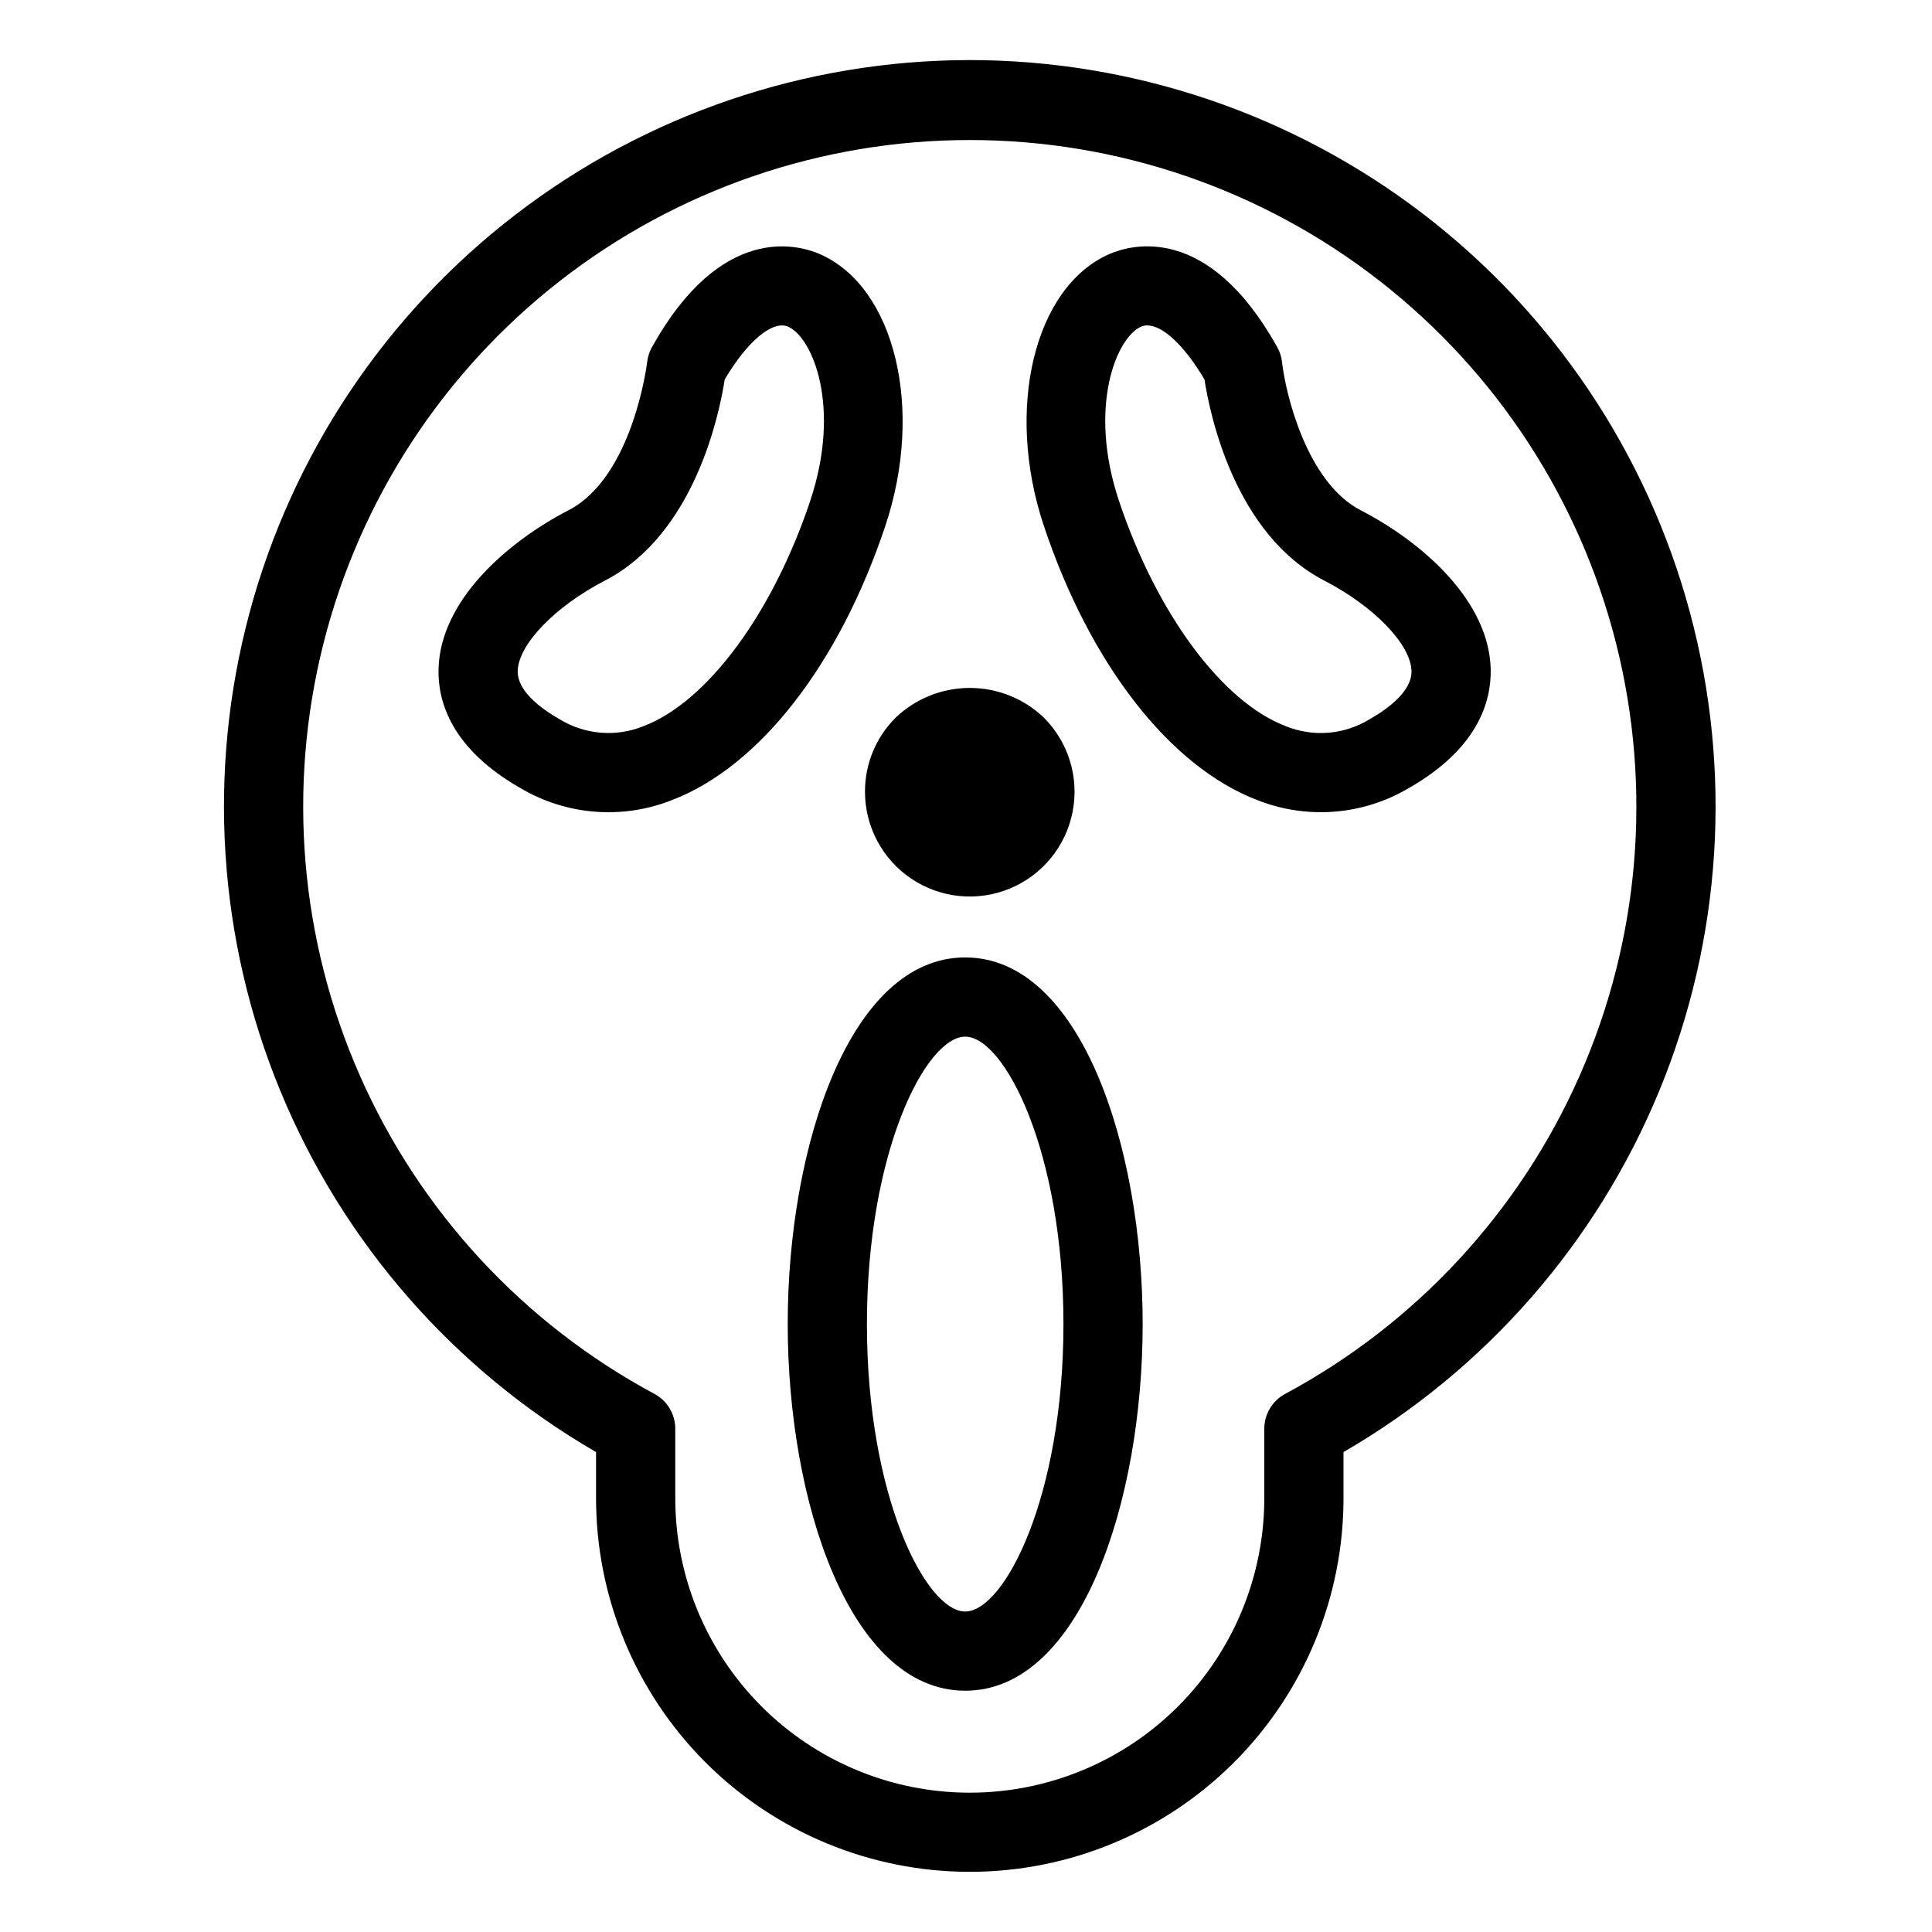 <?xml version="1.0" encoding="UTF-8"?>
<!-- Uploaded to: SVG Repo, www.svgrepo.com, Generator: SVG Repo Mixer Tools -->
<svg fill="#000000" width="800px" height="800px" version="1.1" viewBox="144 144 512 512" xmlns="http://www.w3.org/2000/svg">
 <g>
  <path d="m400.75 159.92c-43.477 0.086-85.715 14.492-120.18 40.996-34.465 26.504-59.234 63.625-70.484 105.62-11.246 42-8.34 86.531 8.266 126.71 16.609 40.18 45.992 73.77 83.609 95.57v11.969c-0.062 26.305 10.348 51.555 28.926 70.18 18.582 18.621 43.809 29.09 70.113 29.09 26.309 0 51.535-10.469 70.113-29.09 18.582-18.625 28.988-43.875 28.93-70.18v-11.969c37.652-21.82 67.059-55.453 83.656-95.684 16.598-40.234 19.461-84.812 8.152-126.84-11.312-42.023-36.168-79.145-70.719-105.61-34.551-26.461-76.863-40.789-120.38-40.766zm83.855 353.46c-3.418 1.824-5.555 5.387-5.555 9.262v18.148c0.062 20.738-8.133 40.652-22.773 55.344-14.645 14.688-34.535 22.945-55.277 22.945-20.738 0-40.629-8.258-55.273-22.945-14.641-14.691-22.836-34.605-22.773-55.344v-18.148c0-3.875-2.137-7.438-5.555-9.262-34.664-18.621-62.121-48.289-78.008-84.289-15.891-36-19.305-76.273-9.703-114.43 9.602-38.16 31.672-72.023 62.703-96.219 31.035-24.191 69.262-37.332 108.61-37.332 39.352 0 77.578 13.141 108.61 37.332 31.035 24.195 53.105 58.059 62.707 96.219s6.188 78.434-9.703 114.43c-15.887 36-43.344 65.668-78.008 84.289z"/>
  <path d="m361.34 211.37c-5.801-2.547-26.188-8.34-44.566 24.629-0.684 1.23-1.117 2.582-1.27 3.981-0.031 0.301-3.75 30.402-20.809 39.227-16.422 8.492-34.102 24.035-34.48 42.195-0.184 8.59 3.434 21.012 21.66 31.426 12.168 7.234 27.004 8.422 40.168 3.219 23.227-8.875 44.383-36.07 56.602-72.746 10.312-30.914 2.551-63.176-17.305-71.93zm-2.602 65.293c-9.953 29.852-27.297 53.316-44.188 59.773-7.293 2.957-15.555 2.277-22.262-1.836-5.113-2.926-11.191-7.512-11.09-12.762 0.152-7.043 9.883-17.133 23.133-23.988 23.812-12.316 30.34-44.305 31.723-53.285 6.039-10.223 12.742-15.785 16.82-13.984 6.457 2.848 14.156 21.18 5.863 46.082z"/>
  <path d="m483.75 239.96c-0.152-1.395-0.582-2.742-1.27-3.965-18.379-32.984-38.777-27.188-44.566-24.629-19.844 8.75-27.613 41.016-17.301 71.93 12.227 36.68 33.395 63.875 56.609 72.746v-0.004c13.164 5.207 28 4.019 40.168-3.215 18.223-10.414 21.832-22.832 21.66-31.422-0.379-18.156-18.062-33.707-34.492-42.199-14.258-7.383-19.855-30.824-20.809-39.242zm34.309 81.883c0.113 5.242-5.965 9.828-11.082 12.758v-0.004c-6.703 4.125-14.973 4.809-22.262 1.836-16.891-6.453-34.234-29.914-44.199-59.777-8.293-24.898-0.594-43.23 5.863-46.078v-0.004c0.527-0.227 1.098-0.34 1.672-0.336 4.121 0 9.871 5.387 15.148 14.324 1.383 8.98 7.914 40.969 31.723 53.285 13.254 6.863 22.992 16.953 23.137 23.996z"/>
  <path d="m373.23 353.81c-0.004 9.273 4.625 17.938 12.336 23.094s17.488 6.121 26.059 2.57c8.566-3.547 14.801-11.141 16.609-20.238 1.812-9.098-1.039-18.496-7.598-25.055-5.289-5.051-12.32-7.871-19.633-7.871s-14.348 2.816-19.637 7.867c-5.227 5.191-8.156 12.262-8.137 19.633zm22.98-4.781v-0.008c-0.004-3.734-3.031-6.758-6.766-6.758s-6.758 3.027-6.758 6.762 3.023 6.762 6.758 6.762 6.762-3.023 6.766-6.758z"/>
  <path d="m399.79 397.73c-30.555 0-47.039 50.062-47.039 97.164 0 47.105 16.48 97.164 47.039 97.164 30.547 0 47.027-50.062 47.027-97.164 0-47.105-16.48-97.164-47.027-97.164zm0 173.34c-10.371 0-26.047-30.383-26.047-76.172 0-45.793 15.672-76.172 26.047-76.172 10.363 0 26.035 30.383 26.035 76.172 0 45.789-15.672 76.168-26.035 76.168z"/>
 </g>
</svg>